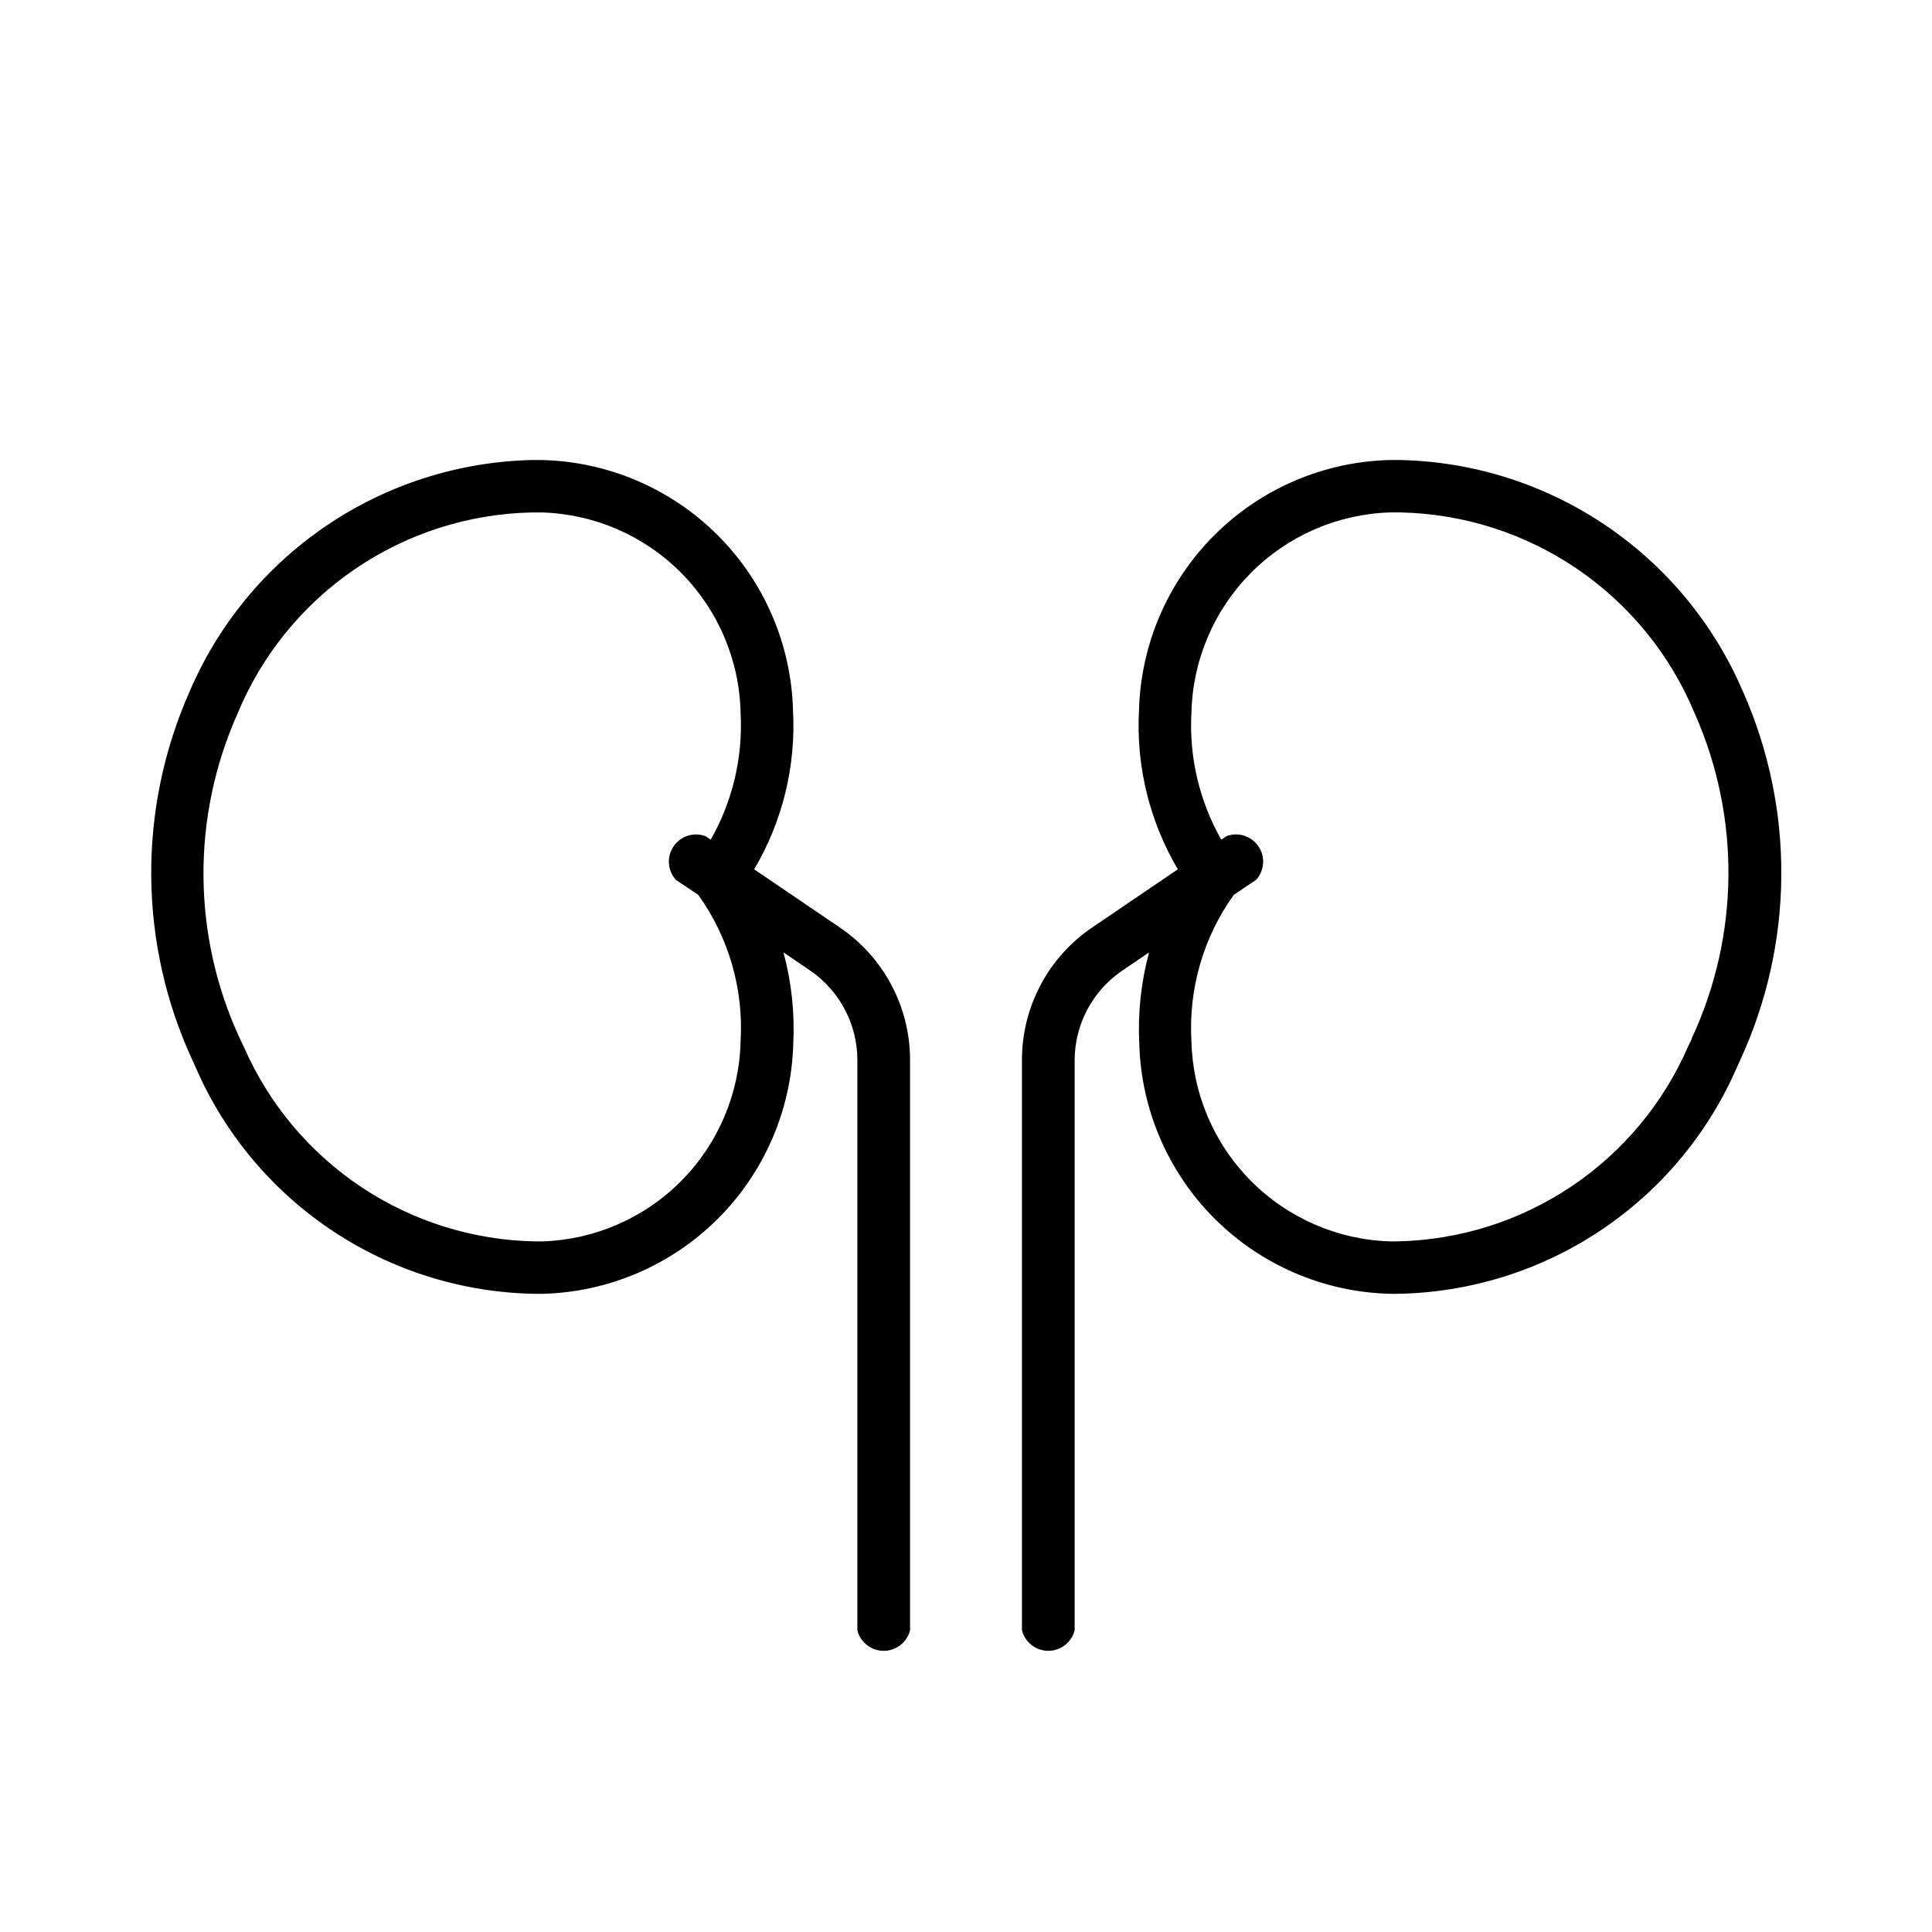 <?xml version="1.0" encoding="UTF-8"?>
<!-- Uploaded to: SVG Repo, www.svgrepo.com, Generator: SVG Repo Mixer Tools -->
<svg fill="#000000" width="800px" height="800px" version="1.1" viewBox="144 144 512 512" xmlns="http://www.w3.org/2000/svg">
 <g>
  <path d="m196.03 427.28c7.699 17.488 20.254 32.398 36.176 42.961s34.543 16.336 53.648 16.633h1.941c17.457-0.438 34.078-7.559 46.441-19.891 12.359-12.336 19.516-28.941 19.988-46.398 0.41-8.145-0.465-16.309-2.59-24.184l7.199 4.894h-0.004c7.742 5.371 12.367 14.188 12.383 23.609v151.14-0.004c0.801 3.203 3.68 5.449 6.981 5.449 3.301 0 6.18-2.246 6.981-5.449v-151.14 0.004c0.004-14.078-6.981-27.238-18.641-35.125l-22.672-15.402c7.527-12.73 11.109-27.406 10.293-42.176-0.473-17.453-7.629-34.062-19.992-46.395-12.359-12.336-28.984-19.457-46.438-19.891h-2.879c-19.402 0.465-38.258 6.504-54.324 17.387-16.066 10.887-28.664 26.16-36.293 44.004-13.832 31.227-13.52 66.906 0.867 97.883zm10.941-94.215c6.414-15.473 17.195-28.746 31.02-38.203 13.828-9.453 30.105-14.688 46.855-15.055h2.879c13.891 0.438 27.09 6.195 36.863 16.078 9.777 9.883 15.387 23.141 15.676 37.035 0.637 11.734-2.109 23.402-7.918 33.613l-1.367-0.938c-3.113-1.164-6.621-0.047-8.484 2.707-1.863 2.754-1.602 6.426 0.641 8.883l5.902 3.957c8.07 11.238 12.035 24.91 11.227 38.723-0.289 13.898-5.898 27.156-15.676 37.039-9.773 9.883-22.973 15.637-36.863 16.078h-1.945c-16.414-0.309-32.398-5.312-46.059-14.418-13.66-9.109-24.426-21.938-31.023-36.973l-1.008-2.086c-12.77-27.344-13.031-58.887-0.719-86.441z"/>
  <path d="m515.16 265.91h-2.879c-17.457 0.434-34.082 7.555-46.441 19.891-12.359 12.332-19.516 28.941-19.992 46.395-0.812 14.77 2.769 29.445 10.293 42.176l-22.672 15.402c-11.66 7.887-18.645 21.047-18.641 35.125v151.14-0.004c0.805 3.203 3.68 5.449 6.981 5.449 3.301 0 6.18-2.246 6.984-5.449v-151.14 0.004c0.047-9.449 4.727-18.27 12.523-23.609l7.199-4.894h-0.004c-2.125 7.875-3 16.039-2.59 24.184 0.473 17.457 7.629 34.062 19.988 46.398 12.363 12.332 28.984 19.453 46.441 19.891h1.945c19.102-0.297 37.723-6.07 53.645-16.633s28.477-25.473 36.176-42.961l0.938-2.086v-0.004c14.383-30.977 14.699-66.656 0.863-97.883-7.637-17.863-20.258-33.156-36.352-44.043s-34.98-16.91-54.406-17.348zm77.227 153.3-1.008 2.086c-6.562 15.102-17.32 27.996-30.996 37.16-13.68 9.16-29.699 14.199-46.16 14.52h-1.941c-13.891-0.457-27.074-6.219-36.848-16.098-9.773-9.879-15.387-23.129-15.695-37.02-0.797-13.812 3.168-27.48 11.23-38.723l5.902-3.957c2.238-2.457 2.504-6.129 0.637-8.883-1.863-2.754-5.371-3.871-8.484-2.707l-1.367 0.938c-5.809-10.211-8.555-21.879-7.918-33.613 0.309-13.891 5.922-27.137 15.695-37.02 9.773-9.879 22.957-15.637 36.848-16.094h2.879c16.758 0.355 33.051 5.578 46.895 15.035 13.84 9.461 24.629 22.738 31.051 38.223 12.203 27.484 11.914 58.898-0.793 86.152z"/>
 </g>
</svg>